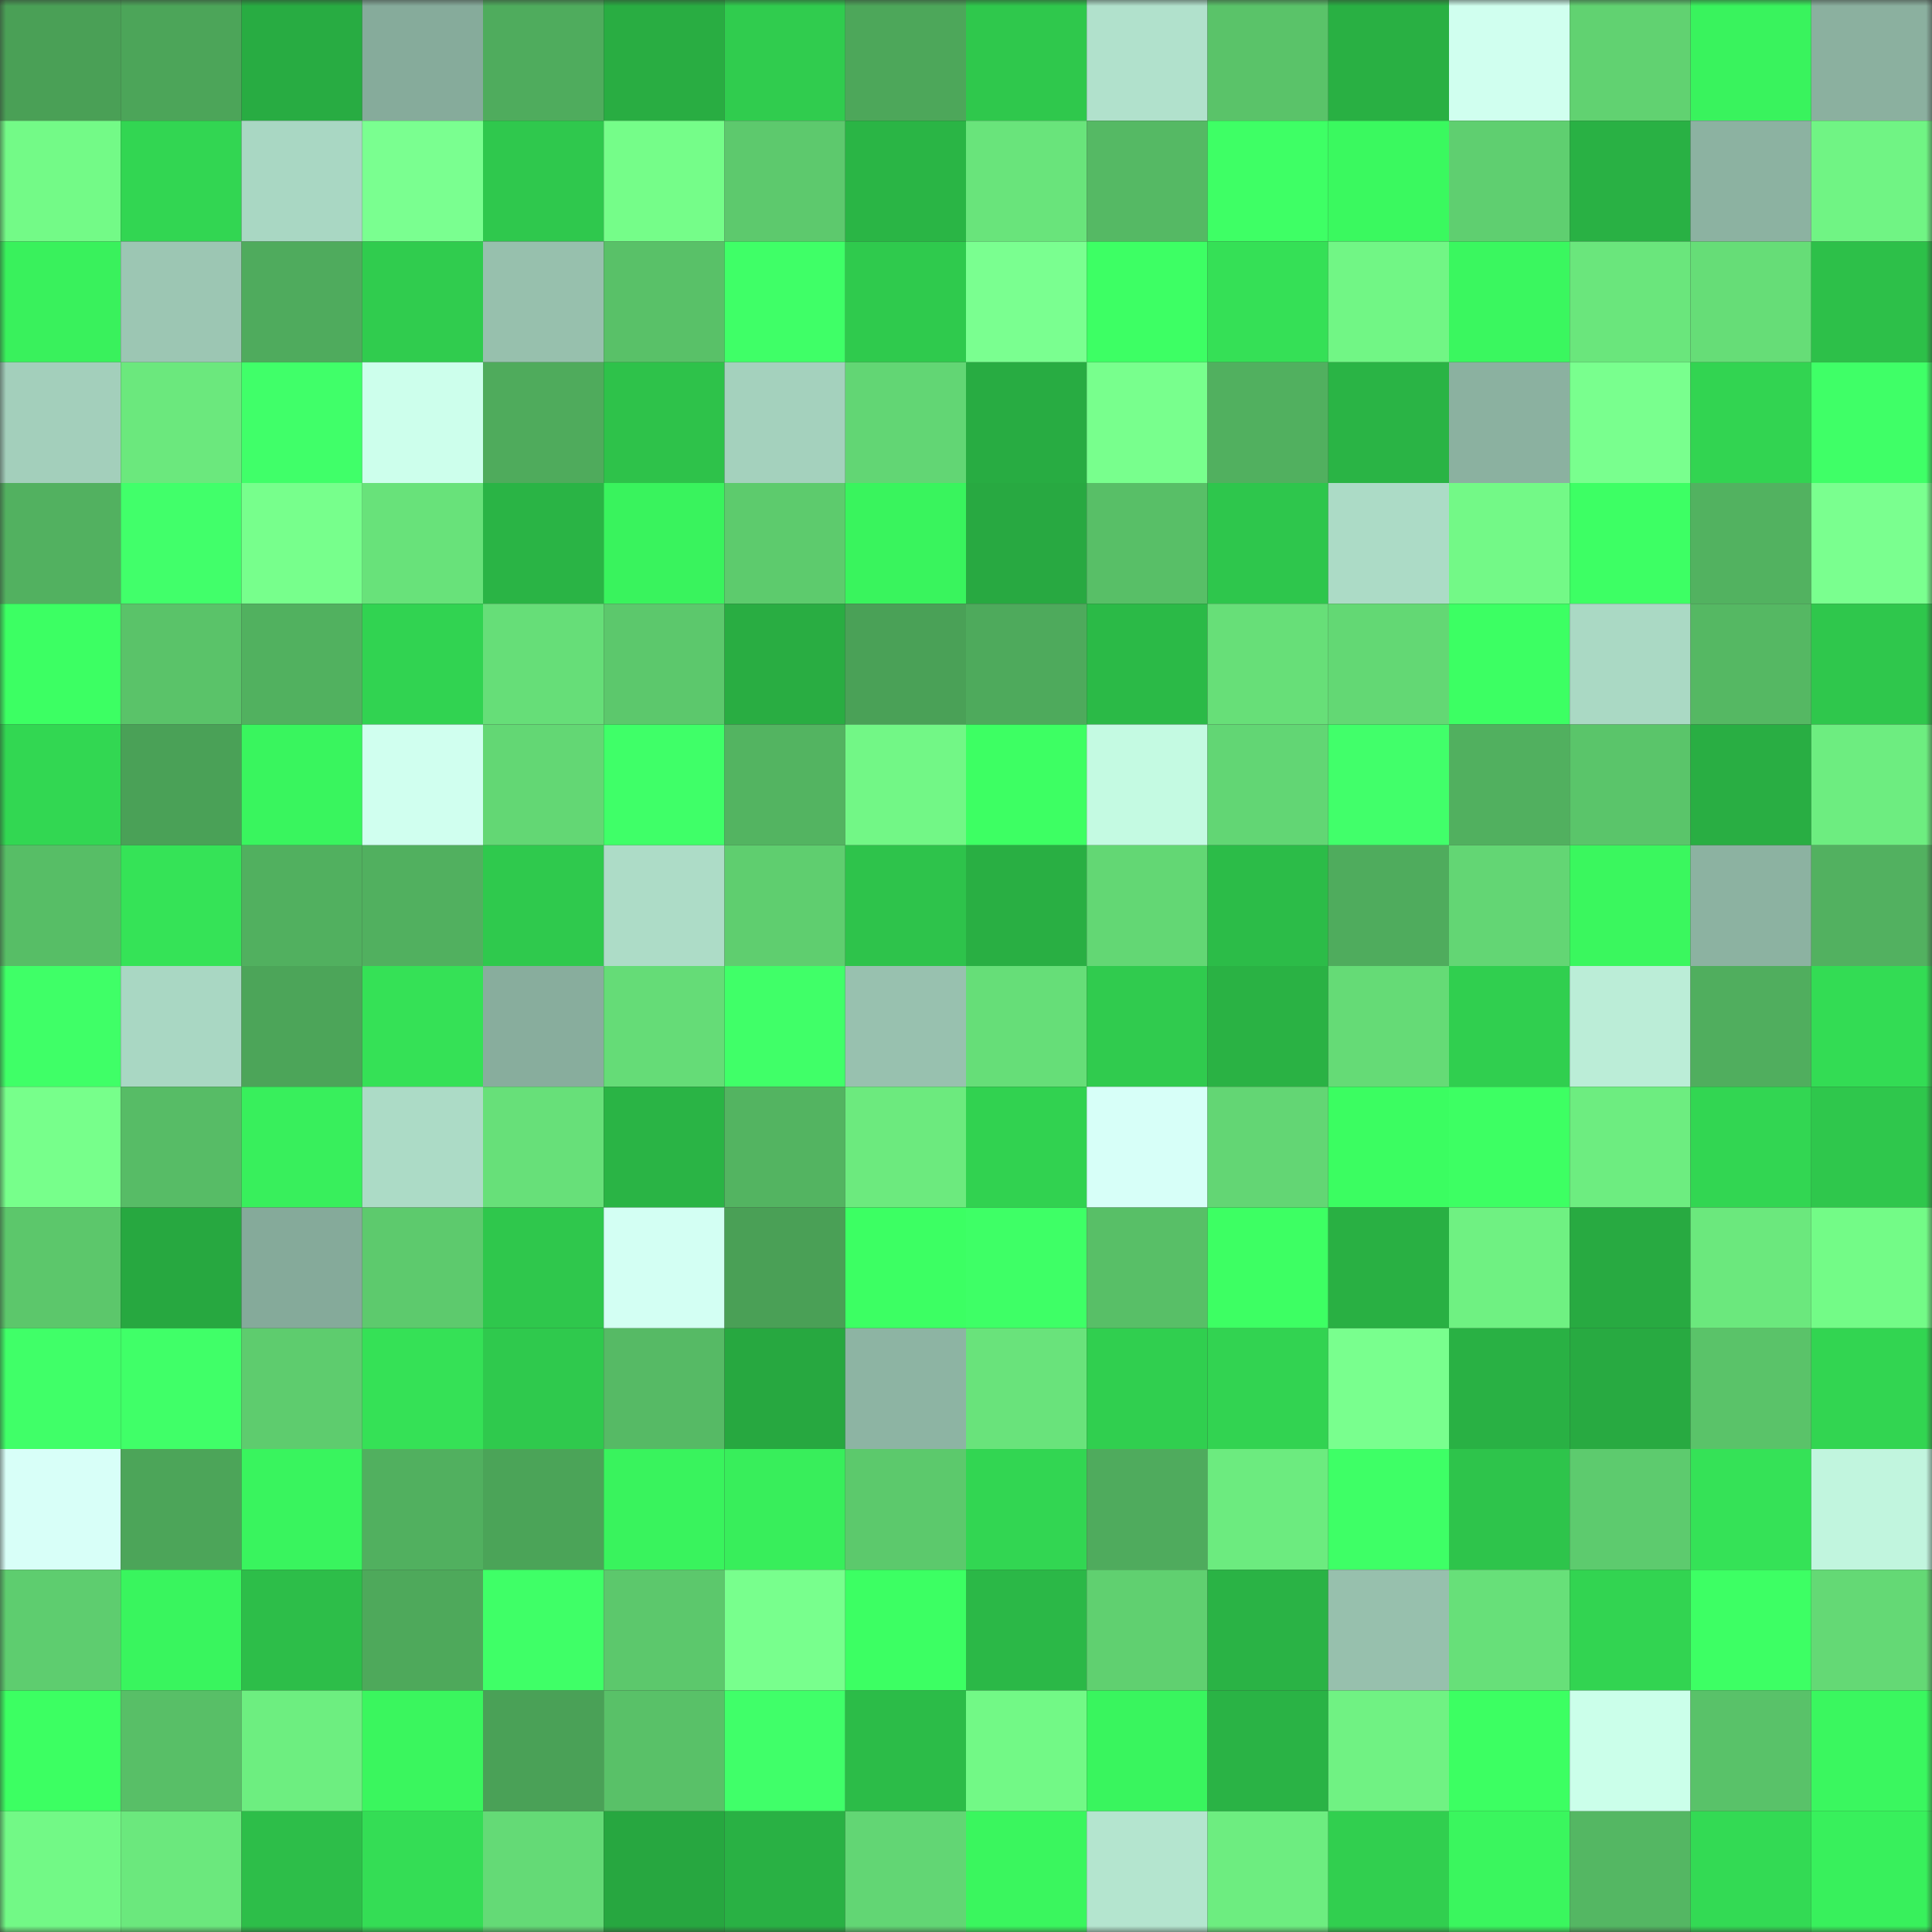 <svg viewBox="0 0 160 160" fill="none" role="img" xmlns="http://www.w3.org/2000/svg" width="240" height="240" name="lens%2Ckenose.lens"><rect x="0" y="0" width="160" height="160" fill="#333333" stroke="none"/><mask id="219499537" mask-type="alpha" maskUnits="userSpaceOnUse" x="0" y="0" width="160" height="160"><rect width="160" height="160" fill="#FFFFFF"></rect></mask><g mask="url(#219499537)"><rect x="0" y="0" width="10" height="10" fill="#4aa056"></rect><rect x="10" y="0" width="10" height="10" fill="#4ca559"></rect><rect x="20" y="0" width="10" height="10" fill="#28ac42"></rect><rect x="30" y="0" width="10" height="10" fill="#86ab9b"></rect><rect x="40" y="0" width="10" height="10" fill="#4fac5d"></rect><rect x="50" y="0" width="10" height="10" fill="#29ad42"></rect><rect x="60" y="0" width="10" height="10" fill="#30cc4e"></rect><rect x="70" y="0" width="10" height="10" fill="#4da75a"></rect><rect x="80" y="0" width="10" height="10" fill="#2fc84c"></rect><rect x="90" y="0" width="10" height="10" fill="#b1e1cc"></rect><rect x="100" y="0" width="10" height="10" fill="#5ac369"></rect><rect x="110" y="0" width="10" height="10" fill="#29b043"></rect><rect x="120" y="0" width="10" height="10" fill="#d0ffef"></rect><rect x="130" y="0" width="10" height="10" fill="#61d271"></rect><rect x="140" y="0" width="10" height="10" fill="#39f35d"></rect><rect x="150" y="0" width="10" height="10" fill="#8bb09f"></rect><rect x="0" y="10" width="10" height="10" fill="#73fa87"></rect><rect x="10" y="10" width="10" height="10" fill="#32d652"></rect><rect x="20" y="10" width="10" height="10" fill="#a9d7c3"></rect><rect x="30" y="10" width="10" height="10" fill="#7aff90"></rect><rect x="40" y="10" width="10" height="10" fill="#2fc84d"></rect><rect x="50" y="10" width="10" height="10" fill="#75fd89"></rect><rect x="60" y="10" width="10" height="10" fill="#5dc96d"></rect><rect x="70" y="10" width="10" height="10" fill="#2ab545"></rect><rect x="80" y="10" width="10" height="10" fill="#69e47b"></rect><rect x="90" y="10" width="10" height="10" fill="#55b964"></rect><rect x="100" y="10" width="10" height="10" fill="#3eff65"></rect><rect x="110" y="10" width="10" height="10" fill="#3af95f"></rect><rect x="120" y="10" width="10" height="10" fill="#5fcf70"></rect><rect x="130" y="10" width="10" height="10" fill="#29b144"></rect><rect x="140" y="10" width="10" height="10" fill="#8cb2a1"></rect><rect x="150" y="10" width="10" height="10" fill="#70f484"></rect><rect x="0" y="20" width="10" height="10" fill="#39f15c"></rect><rect x="10" y="20" width="10" height="10" fill="#9cc6b3"></rect><rect x="20" y="20" width="10" height="10" fill="#4fab5d"></rect><rect x="30" y="20" width="10" height="10" fill="#30cc4e"></rect><rect x="40" y="20" width="10" height="10" fill="#97c0ad"></rect><rect x="50" y="20" width="10" height="10" fill="#59c168"></rect><rect x="60" y="20" width="10" height="10" fill="#3fff67"></rect><rect x="70" y="20" width="10" height="10" fill="#2fca4d"></rect><rect x="80" y="20" width="10" height="10" fill="#7aff90"></rect><rect x="90" y="20" width="10" height="10" fill="#3dff64"></rect><rect x="100" y="20" width="10" height="10" fill="#35e056"></rect><rect x="110" y="20" width="10" height="10" fill="#71f685"></rect><rect x="120" y="20" width="10" height="10" fill="#3af75f"></rect><rect x="130" y="20" width="10" height="10" fill="#6ae67c"></rect><rect x="140" y="20" width="10" height="10" fill="#66dd77"></rect><rect x="150" y="20" width="10" height="10" fill="#2dc049"></rect><rect x="0" y="30" width="10" height="10" fill="#a3cfbb"></rect><rect x="10" y="30" width="10" height="10" fill="#6be87d"></rect><rect x="20" y="30" width="10" height="10" fill="#40ff69"></rect><rect x="30" y="30" width="10" height="10" fill="#cdffec"></rect><rect x="40" y="30" width="10" height="10" fill="#4fab5c"></rect><rect x="50" y="30" width="10" height="10" fill="#2ec24a"></rect><rect x="60" y="30" width="10" height="10" fill="#a4d1bd"></rect><rect x="70" y="30" width="10" height="10" fill="#62d674"></rect><rect x="80" y="30" width="10" height="10" fill="#28ac42"></rect><rect x="90" y="30" width="10" height="10" fill="#78ff8d"></rect><rect x="100" y="30" width="10" height="10" fill="#51b05f"></rect><rect x="110" y="30" width="10" height="10" fill="#2ab445"></rect><rect x="120" y="30" width="10" height="10" fill="#8bb1a0"></rect><rect x="130" y="30" width="10" height="10" fill="#79ff8e"></rect><rect x="140" y="30" width="10" height="10" fill="#32d451"></rect><rect x="150" y="30" width="10" height="10" fill="#3fff67"></rect><rect x="0" y="40" width="10" height="10" fill="#52b160"></rect><rect x="10" y="40" width="10" height="10" fill="#41ff6a"></rect><rect x="20" y="40" width="10" height="10" fill="#77ff8c"></rect><rect x="30" y="40" width="10" height="10" fill="#68e27a"></rect><rect x="40" y="40" width="10" height="10" fill="#2ab445"></rect><rect x="50" y="40" width="10" height="10" fill="#39f35d"></rect><rect x="60" y="40" width="10" height="10" fill="#5dcb6d"></rect><rect x="70" y="40" width="10" height="10" fill="#39f45d"></rect><rect x="80" y="40" width="10" height="10" fill="#28a941"></rect><rect x="90" y="40" width="10" height="10" fill="#58bf67"></rect><rect x="100" y="40" width="10" height="10" fill="#2ec64c"></rect><rect x="110" y="40" width="10" height="10" fill="#acdbc6"></rect><rect x="120" y="40" width="10" height="10" fill="#73f987"></rect><rect x="130" y="40" width="10" height="10" fill="#3dff64"></rect><rect x="140" y="40" width="10" height="10" fill="#52b260"></rect><rect x="150" y="40" width="10" height="10" fill="#7aff8f"></rect><rect x="0" y="50" width="10" height="10" fill="#3cff63"></rect><rect x="10" y="50" width="10" height="10" fill="#5ac369"></rect><rect x="20" y="50" width="10" height="10" fill="#51b15f"></rect><rect x="30" y="50" width="10" height="10" fill="#31d351"></rect><rect x="40" y="50" width="10" height="10" fill="#66de78"></rect><rect x="50" y="50" width="10" height="10" fill="#5cc86c"></rect><rect x="60" y="50" width="10" height="10" fill="#29ad42"></rect><rect x="70" y="50" width="10" height="10" fill="#4aa157"></rect><rect x="80" y="50" width="10" height="10" fill="#4eaa5c"></rect><rect x="90" y="50" width="10" height="10" fill="#2bba47"></rect><rect x="100" y="50" width="10" height="10" fill="#67df78"></rect><rect x="110" y="50" width="10" height="10" fill="#63d874"></rect><rect x="120" y="50" width="10" height="10" fill="#3cff63"></rect><rect x="130" y="50" width="10" height="10" fill="#aad9c4"></rect><rect x="140" y="50" width="10" height="10" fill="#55b863"></rect><rect x="150" y="50" width="10" height="10" fill="#2fc74c"></rect><rect x="0" y="60" width="10" height="10" fill="#32d752"></rect><rect x="10" y="60" width="10" height="10" fill="#4aa157"></rect><rect x="20" y="60" width="10" height="10" fill="#39f55e"></rect><rect x="30" y="60" width="10" height="10" fill="#d0ffef"></rect><rect x="40" y="60" width="10" height="10" fill="#63d774"></rect><rect x="50" y="60" width="10" height="10" fill="#3fff68"></rect><rect x="60" y="60" width="10" height="10" fill="#53b461"></rect><rect x="70" y="60" width="10" height="10" fill="#72f786"></rect><rect x="80" y="60" width="10" height="10" fill="#3dff63"></rect><rect x="90" y="60" width="10" height="10" fill="#c4fae2"></rect><rect x="100" y="60" width="10" height="10" fill="#62d674"></rect><rect x="110" y="60" width="10" height="10" fill="#41ff6a"></rect><rect x="120" y="60" width="10" height="10" fill="#51b05f"></rect><rect x="130" y="60" width="10" height="10" fill="#5ac56a"></rect><rect x="140" y="60" width="10" height="10" fill="#29ae43"></rect><rect x="150" y="60" width="10" height="10" fill="#6ded80"></rect><rect x="0" y="70" width="10" height="10" fill="#57be66"></rect><rect x="10" y="70" width="10" height="10" fill="#35e357"></rect><rect x="20" y="70" width="10" height="10" fill="#51b05f"></rect><rect x="30" y="70" width="10" height="10" fill="#51b05f"></rect><rect x="40" y="70" width="10" height="10" fill="#2fc94d"></rect><rect x="50" y="70" width="10" height="10" fill="#addcc7"></rect><rect x="60" y="70" width="10" height="10" fill="#5fce6f"></rect><rect x="70" y="70" width="10" height="10" fill="#2ec34b"></rect><rect x="80" y="70" width="10" height="10" fill="#29af43"></rect><rect x="90" y="70" width="10" height="10" fill="#63d774"></rect><rect x="100" y="70" width="10" height="10" fill="#2cbc48"></rect><rect x="110" y="70" width="10" height="10" fill="#4fac5d"></rect><rect x="120" y="70" width="10" height="10" fill="#63d674"></rect><rect x="130" y="70" width="10" height="10" fill="#3af75e"></rect><rect x="140" y="70" width="10" height="10" fill="#8cb2a1"></rect><rect x="150" y="70" width="10" height="10" fill="#52b160"></rect><rect x="0" y="80" width="10" height="10" fill="#3fff67"></rect><rect x="10" y="80" width="10" height="10" fill="#a9d7c3"></rect><rect x="20" y="80" width="10" height="10" fill="#4ca559"></rect><rect x="30" y="80" width="10" height="10" fill="#35e156"></rect><rect x="40" y="80" width="10" height="10" fill="#88ad9d"></rect><rect x="50" y="80" width="10" height="10" fill="#65dc77"></rect><rect x="60" y="80" width="10" height="10" fill="#40ff68"></rect><rect x="70" y="80" width="10" height="10" fill="#98c1af"></rect><rect x="80" y="80" width="10" height="10" fill="#66de78"></rect><rect x="90" y="80" width="10" height="10" fill="#30cb4e"></rect><rect x="100" y="80" width="10" height="10" fill="#2ab244"></rect><rect x="110" y="80" width="10" height="10" fill="#65db76"></rect><rect x="120" y="80" width="10" height="10" fill="#30cf4f"></rect><rect x="130" y="80" width="10" height="10" fill="#bbedd7"></rect><rect x="140" y="80" width="10" height="10" fill="#50ae5e"></rect><rect x="150" y="80" width="10" height="10" fill="#33dc54"></rect><rect x="0" y="90" width="10" height="10" fill="#77ff8b"></rect><rect x="10" y="90" width="10" height="10" fill="#57bc66"></rect><rect x="20" y="90" width="10" height="10" fill="#38ef5c"></rect><rect x="30" y="90" width="10" height="10" fill="#acdbc6"></rect><rect x="40" y="90" width="10" height="10" fill="#67e079"></rect><rect x="50" y="90" width="10" height="10" fill="#2ab445"></rect><rect x="60" y="90" width="10" height="10" fill="#53b461"></rect><rect x="70" y="90" width="10" height="10" fill="#6cea7e"></rect><rect x="80" y="90" width="10" height="10" fill="#31d250"></rect><rect x="90" y="90" width="10" height="10" fill="#d7fff8"></rect><rect x="100" y="90" width="10" height="10" fill="#63d674"></rect><rect x="110" y="90" width="10" height="10" fill="#3bfd61"></rect><rect x="120" y="90" width="10" height="10" fill="#3dff63"></rect><rect x="130" y="90" width="10" height="10" fill="#6ded80"></rect><rect x="140" y="90" width="10" height="10" fill="#32d652"></rect><rect x="150" y="90" width="10" height="10" fill="#2fc74c"></rect><rect x="0" y="100" width="10" height="10" fill="#5cc76b"></rect><rect x="10" y="100" width="10" height="10" fill="#27a840"></rect><rect x="20" y="100" width="10" height="10" fill="#85aa9a"></rect><rect x="30" y="100" width="10" height="10" fill="#5dca6d"></rect><rect x="40" y="100" width="10" height="10" fill="#2fc74c"></rect><rect x="50" y="100" width="10" height="10" fill="#d3fff3"></rect><rect x="60" y="100" width="10" height="10" fill="#4aa056"></rect><rect x="70" y="100" width="10" height="10" fill="#3cff63"></rect><rect x="80" y="100" width="10" height="10" fill="#3eff66"></rect><rect x="90" y="100" width="10" height="10" fill="#58bf67"></rect><rect x="100" y="100" width="10" height="10" fill="#3dff63"></rect><rect x="110" y="100" width="10" height="10" fill="#29b043"></rect><rect x="120" y="100" width="10" height="10" fill="#6ff182"></rect><rect x="130" y="100" width="10" height="10" fill="#28aa41"></rect><rect x="140" y="100" width="10" height="10" fill="#6be87d"></rect><rect x="150" y="100" width="10" height="10" fill="#73fb87"></rect><rect x="0" y="110" width="10" height="10" fill="#40ff68"></rect><rect x="10" y="110" width="10" height="10" fill="#40ff68"></rect><rect x="20" y="110" width="10" height="10" fill="#5ecc6e"></rect><rect x="30" y="110" width="10" height="10" fill="#35e156"></rect><rect x="40" y="110" width="10" height="10" fill="#2fc94d"></rect><rect x="50" y="110" width="10" height="10" fill="#56ba65"></rect><rect x="60" y="110" width="10" height="10" fill="#27a840"></rect><rect x="70" y="110" width="10" height="10" fill="#8db4a3"></rect><rect x="80" y="110" width="10" height="10" fill="#69e37b"></rect><rect x="90" y="110" width="10" height="10" fill="#30cf4f"></rect><rect x="100" y="110" width="10" height="10" fill="#32d351"></rect><rect x="110" y="110" width="10" height="10" fill="#79ff8e"></rect><rect x="120" y="110" width="10" height="10" fill="#29b144"></rect><rect x="130" y="110" width="10" height="10" fill="#28aa41"></rect><rect x="140" y="110" width="10" height="10" fill="#5ac369"></rect><rect x="150" y="110" width="10" height="10" fill="#32d551"></rect><rect x="0" y="120" width="10" height="10" fill="#d8fff8"></rect><rect x="10" y="120" width="10" height="10" fill="#4ca559"></rect><rect x="20" y="120" width="10" height="10" fill="#39f45e"></rect><rect x="30" y="120" width="10" height="10" fill="#51b05f"></rect><rect x="40" y="120" width="10" height="10" fill="#4ba458"></rect><rect x="50" y="120" width="10" height="10" fill="#39f35d"></rect><rect x="60" y="120" width="10" height="10" fill="#38ee5b"></rect><rect x="70" y="120" width="10" height="10" fill="#5cc96c"></rect><rect x="80" y="120" width="10" height="10" fill="#32d652"></rect><rect x="90" y="120" width="10" height="10" fill="#4fab5d"></rect><rect x="100" y="120" width="10" height="10" fill="#6ceb7f"></rect><rect x="110" y="120" width="10" height="10" fill="#3eff66"></rect><rect x="120" y="120" width="10" height="10" fill="#2ec44b"></rect><rect x="130" y="120" width="10" height="10" fill="#5dcb6e"></rect><rect x="140" y="120" width="10" height="10" fill="#35e257"></rect><rect x="150" y="120" width="10" height="10" fill="#c1f5de"></rect><rect x="0" y="130" width="10" height="10" fill="#5ecd6f"></rect><rect x="10" y="130" width="10" height="10" fill="#39f55e"></rect><rect x="20" y="130" width="10" height="10" fill="#2dbe49"></rect><rect x="30" y="130" width="10" height="10" fill="#4ea95b"></rect><rect x="40" y="130" width="10" height="10" fill="#3fff67"></rect><rect x="50" y="130" width="10" height="10" fill="#5cc86c"></rect><rect x="60" y="130" width="10" height="10" fill="#78ff8d"></rect><rect x="70" y="130" width="10" height="10" fill="#3cff63"></rect><rect x="80" y="130" width="10" height="10" fill="#2bb847"></rect><rect x="90" y="130" width="10" height="10" fill="#60d070"></rect><rect x="100" y="130" width="10" height="10" fill="#2ab345"></rect><rect x="110" y="130" width="10" height="10" fill="#97c0ad"></rect><rect x="120" y="130" width="10" height="10" fill="#67e079"></rect><rect x="130" y="130" width="10" height="10" fill="#32d451"></rect><rect x="140" y="130" width="10" height="10" fill="#3dff64"></rect><rect x="150" y="130" width="10" height="10" fill="#64d975"></rect><rect x="0" y="140" width="10" height="10" fill="#3cff62"></rect><rect x="10" y="140" width="10" height="10" fill="#58bf67"></rect><rect x="20" y="140" width="10" height="10" fill="#6dee80"></rect><rect x="30" y="140" width="10" height="10" fill="#3af65e"></rect><rect x="40" y="140" width="10" height="10" fill="#4aa157"></rect><rect x="50" y="140" width="10" height="10" fill="#59c168"></rect><rect x="60" y="140" width="10" height="10" fill="#40ff69"></rect><rect x="70" y="140" width="10" height="10" fill="#2cbc48"></rect><rect x="80" y="140" width="10" height="10" fill="#72f986"></rect><rect x="90" y="140" width="10" height="10" fill="#39f55e"></rect><rect x="100" y="140" width="10" height="10" fill="#2ab345"></rect><rect x="110" y="140" width="10" height="10" fill="#70f283"></rect><rect x="120" y="140" width="10" height="10" fill="#3cff62"></rect><rect x="130" y="140" width="10" height="10" fill="#cbffea"></rect><rect x="140" y="140" width="10" height="10" fill="#59c269"></rect><rect x="150" y="140" width="10" height="10" fill="#3af75f"></rect><rect x="0" y="150" width="10" height="10" fill="#72f986"></rect><rect x="10" y="150" width="10" height="10" fill="#6be87d"></rect><rect x="20" y="150" width="10" height="10" fill="#2dbe49"></rect><rect x="30" y="150" width="10" height="10" fill="#34dd55"></rect><rect x="40" y="150" width="10" height="10" fill="#64da76"></rect><rect x="50" y="150" width="10" height="10" fill="#27a740"></rect><rect x="60" y="150" width="10" height="10" fill="#29b144"></rect><rect x="70" y="150" width="10" height="10" fill="#62d674"></rect><rect x="80" y="150" width="10" height="10" fill="#3af65e"></rect><rect x="90" y="150" width="10" height="10" fill="#b4e5cf"></rect><rect x="100" y="150" width="10" height="10" fill="#6ded80"></rect><rect x="110" y="150" width="10" height="10" fill="#31cf4f"></rect><rect x="120" y="150" width="10" height="10" fill="#3af65e"></rect><rect x="130" y="150" width="10" height="10" fill="#54b763"></rect><rect x="140" y="150" width="10" height="10" fill="#33da54"></rect><rect x="150" y="150" width="10" height="10" fill="#38f05c"></rect></g></svg>